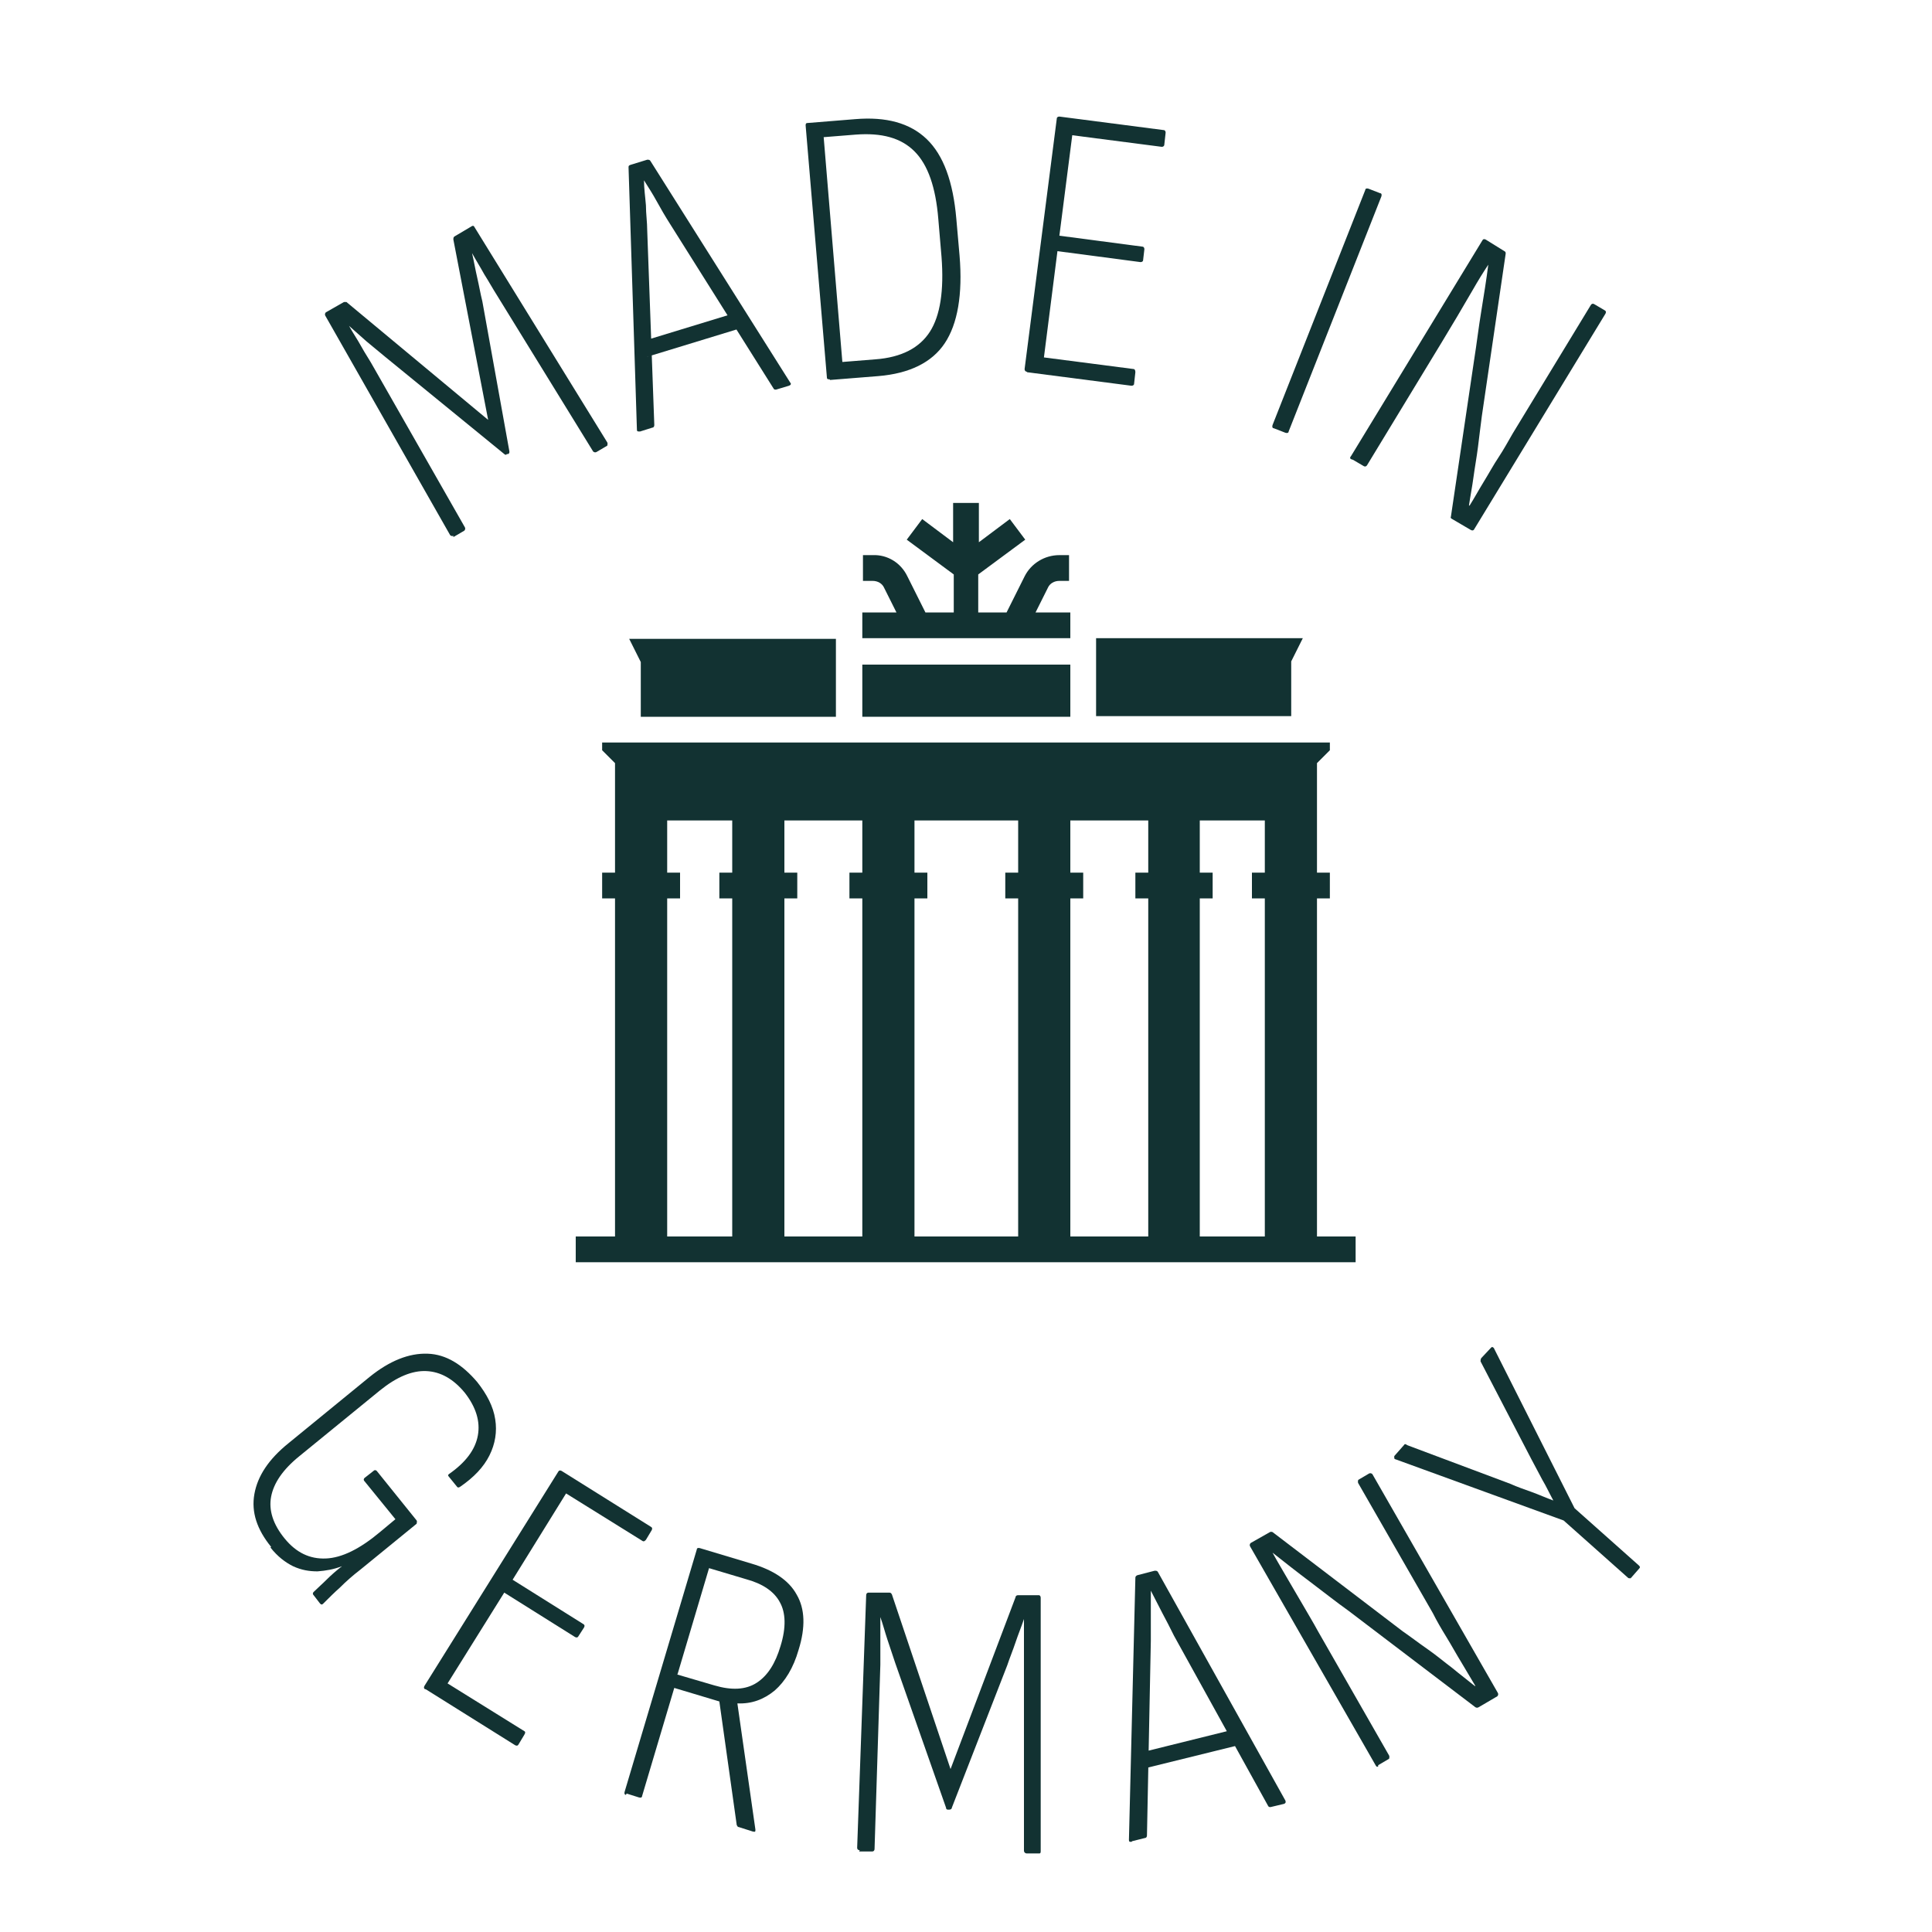 <svg xmlns="http://www.w3.org/2000/svg" viewBox="0 0 300 300"><g><g id="Ebene_1"><g><g><g><path d="M70.4,83.2c-.2.1-.4,0-.5-.1l-19.4-34.1c-.1-.2,0-.4.1-.5l2.8-1.6c.1,0,.3,0,.4,0l22,18.3-5.4-28c0-.2,0-.4.2-.5l2.7-1.6c.2-.1.3,0,.4.2l20.6,33.4c.1.2,0,.4,0,.5l-1.7,1c-.2.1-.4,0-.5-.1l-14.9-24.2c-.7-1.1-1.3-2.2-2-3.3-.6-1.1-1.3-2.2-1.9-3.3h0c.3,1.3.5,2.5.8,3.8.3,1.3.5,2.5.8,3.7l4.2,23.3c0,.2,0,.3-.2.4h-.2c-.1.2-.3.1-.4,0l-18.5-15.1c-1-.8-1.9-1.6-2.9-2.4-.9-.8-1.8-1.6-2.7-2.4h0c.6,1.1,1.3,2.1,1.9,3.2.6,1.1,1.3,2.1,1.9,3.2l14.2,24.9c.1.2,0,.4-.1.5l-1.7,1Z" fill="#123232"></path><path d="M99.3,67c-.3,0-.4,0-.4-.3l-1.3-40.7c0-.2,0-.3.3-.4l2.6-.8c.2,0,.4,0,.5.2l21.7,34.4c.2.2.1.4-.2.5l-2,.6c-.2,0-.3,0-.4-.2l-16.1-25.6c-.7-1.1-1.4-2.3-2-3.4-.6-1.1-1.3-2.2-2-3.3h0c0,1.3.2,2.6.3,3.9,0,1.3.2,2.6.2,3.9l1.1,30.2c0,.2-.1.4-.3.4l-1.9.6ZM100.6,55.4l-.2-2.6,13.1-4,1.4,2.2-14.4,4.4Z" fill="#123232"></path><path d="M128.8,58.9c-.2,0-.4,0-.4-.3l-3.3-39.1c0-.2,0-.4.3-.4l7.4-.6c4.8-.4,8.5.6,11.1,3.1,2.6,2.5,4.1,6.6,4.6,12.4l.5,5.7c.5,6-.3,10.6-2.3,13.6-2,3-5.5,4.7-10.3,5.1l-7.5.6ZM130.9,56.2l5-.4c4.1-.3,6.9-1.8,8.5-4.3,1.6-2.5,2.2-6.4,1.8-11.6l-.5-5.9c-.4-4.9-1.6-8.4-3.7-10.5-2.1-2.1-5.1-2.9-9.1-2.6l-5,.4,2.9,34.9Z" fill="#123232"></path><path d="M159.4,57.7c-.2,0-.3-.2-.3-.4l5-38.9c0-.2.2-.3.4-.3l16.2,2.1c.2,0,.3.2.3.4l-.2,1.8c0,.3-.2.4-.4.4l-13.9-1.8-2,15.6,12.9,1.7c.2,0,.3.2.3.4l-.2,1.7c0,.2-.2.3-.4.3l-12.9-1.7-2.1,16.5,13.9,1.8c.2,0,.3.2.3.5l-.2,1.8c0,.2-.2.3-.4.3l-16.2-2.1Z" fill="#123232"></path><path d="M197.8,66.5c-.2,0-.3-.2-.2-.5l14.4-36.5c0-.2.2-.3.5-.2l1.8.7c.2,0,.3.2.2.5l-14.4,36.5c0,.2-.2.3-.5.2l-1.8-.7Z" fill="#123232"></path><path d="M209.8,71.3c-.2-.1-.2-.3,0-.5l20.4-33.5c.1-.2.3-.2.5-.1l2.9,1.8c.2.1.2.2.2.4l-3.7,25.2c-.2,1.6-.4,3.1-.6,4.8-.2,1.6-.5,3.2-.7,4.7-.2,1.5-.5,3-.7,4.4h.1c.7-1.1,1.4-2.4,2.2-3.7.8-1.3,1.5-2.6,2.3-3.8s1.5-2.5,2.2-3.7l12.1-19.9c.1-.2.3-.3.5-.2l1.7,1c.2.1.2.3.1.5l-20.4,33.5c-.1.2-.3.2-.5.1l-2.9-1.7c-.2-.1-.3-.2-.2-.4l3.6-24.3c.4-2.5.7-5.1,1.1-7.5.4-2.5.8-4.9,1.1-7.3h0c-.8,1.2-1.6,2.5-2.4,3.9-.8,1.4-1.6,2.7-2.4,4.1-.8,1.3-1.6,2.7-2.4,4l-11.6,19.1c-.1.2-.3.3-.5.2l-1.7-1Z" fill="#123232"></path></g><g><path d="M42.1,240.2c-2.2-2.7-3.1-5.4-2.6-8.2.5-2.8,2.2-5.4,5.3-7.9l12.6-10.3c3.1-2.5,6.1-3.7,9-3.6s5.4,1.7,7.7,4.4c1.5,1.9,2.5,3.8,2.8,5.8.3,1.9,0,3.8-.9,5.6-.9,1.8-2.4,3.4-4.6,4.9-.2.1-.3.1-.4,0l-1.3-1.6c-.2-.2-.1-.3,0-.4,2.6-1.8,4.1-3.8,4.5-6,.4-2.2-.3-4.4-2-6.6-1.8-2.2-3.8-3.3-6-3.4s-4.6.9-7.2,3l-12.5,10.2c-2.6,2.1-4,4.2-4.4,6.3-.4,2.1.3,4.3,2.1,6.5,1.8,2.2,3.9,3.2,6.4,3.1s5.3-1.5,8.4-4.1l2.4-2-4.8-5.9c-.2-.2-.1-.4,0-.5l1.4-1.1c.2-.2.4-.1.5,0l6.2,7.7c.1.2,0,.3,0,.5l-8.7,7.1c-1.3,1-2.3,1.9-3.2,2.8-.9.8-1.7,1.6-2.6,2.5-.2.2-.3.2-.5,0l-1-1.3c-.2-.2-.1-.4,0-.5.6-.6,1.3-1.2,2-1.9.7-.7,1.5-1.4,2.4-2.1h0c-1.3.5-2.5.7-3.8.8-1.3,0-2.5-.2-3.8-.8-1.2-.6-2.4-1.5-3.5-2.9Z" fill="#123232"></path><path d="M66,262.3c-.2-.1-.2-.3-.1-.5l20.8-33.3c.1-.2.3-.2.5-.1l13.9,8.7c.2.1.2.3.1.5l-.9,1.5c-.2.2-.3.3-.5.2l-11.9-7.4-8.3,13.4,11,6.9c.2.1.2.3.1.5l-.9,1.4c-.1.2-.3.2-.5.1l-11-6.9-8.8,14.1,11.9,7.4c.2.1.2.3,0,.6l-.9,1.5c-.1.2-.3.2-.5.1l-13.9-8.7Z" fill="#123232"></path><path d="M97.2,278.7c-.2,0-.3-.2-.2-.5l11.2-37.6c0-.2.2-.3.5-.2l8,2.4c3.4,1,5.8,2.6,7,4.8,1.3,2.2,1.4,5.1.3,8.6-.8,2.8-2.1,4.9-3.7,6.3-1.7,1.4-3.6,2.1-5.8,2h0c0,0,2.8,19.6,2.8,19.6,0,.3,0,.4-.4.3l-2.2-.7c-.2,0-.2-.2-.3-.3l-2.7-19.2-7-2.1-5,16.8c0,.2-.2.3-.5.2l-1.9-.6ZM105.1,260l5.8,1.7c2.7.8,4.9.7,6.6-.4s2.9-3,3.7-5.7c.9-2.9.8-5.2-.1-6.8-.9-1.7-2.7-2.9-5.3-3.6l-5.7-1.7-4.9,16.5Z" fill="#123232"></path><path d="M133.5,287.3c-.2,0-.4-.1-.4-.4l1.4-39.2c0-.2.1-.4.4-.4h3.2c.2,0,.3.1.4.3l9.1,27.1,10.1-26.7c0-.2.2-.3.4-.3h3.2c.2,0,.3.2.3.4v39.3c0,.2,0,.4-.2.4h-2c-.2,0-.4-.2-.4-.4v-28.4c0-1.3,0-2.5,0-3.8,0-1.3,0-2.6,0-3.8h0c-.4,1.2-.9,2.4-1.3,3.6-.4,1.2-.9,2.4-1.3,3.6l-8.6,22.1c0,.2-.2.3-.4.3h-.2c-.2,0-.3-.1-.3-.3l-7.9-22.5c-.4-1.2-.8-2.4-1.2-3.6-.4-1.2-.7-2.4-1.1-3.5h0c0,1.2,0,2.5,0,3.7,0,1.3,0,2.5,0,3.7l-.9,28.6c0,.2-.1.4-.4.4h-2Z" fill="#123232"></path><path d="M175.7,286c-.3,0-.4,0-.4-.3l1-40.7c0-.2.1-.3.3-.4l2.7-.7c.2,0,.4,0,.5.2l19.8,35.5c.1.3,0,.4-.2.5l-2.1.5c-.2,0-.3,0-.4-.2l-14.6-26.4c-.6-1.2-1.2-2.4-1.8-3.5-.6-1.2-1.2-2.3-1.8-3.5h0c0,1.3,0,2.6,0,3.9s0,2.6,0,3.9l-.6,30.2c0,.2-.1.4-.3.4l-2,.5ZM177.7,274.6v-2.6s13.3-3.3,13.3-3.3l1.3,2.3-14.6,3.6Z" fill="#123232"></path><path d="M214,274.3c-.2.1-.3,0-.4-.2l-19.5-34c-.1-.2,0-.4.1-.5l3-1.7c.2-.1.3,0,.4,0l20.2,15.4c1.3.9,2.6,1.9,3.9,2.8s2.6,2,3.8,2.9c1.2,1,2.4,1.9,3.5,2.8h.1c-.7-1.2-1.5-2.5-2.2-3.7-.8-1.3-1.5-2.6-2.3-3.9s-1.5-2.5-2.1-3.7l-11.6-20.2c-.1-.2,0-.4,0-.5l1.7-1c.2-.1.4,0,.5.1l19.5,34c.1.2,0,.4-.1.5l-2.9,1.7c-.2.1-.3.1-.5,0l-19.6-14.9c-2.1-1.5-4.1-3.1-6.1-4.6-2-1.5-3.9-3-5.8-4.5h0c.7,1.3,1.5,2.6,2.3,4s1.6,2.7,2.4,4.1,1.6,2.7,2.3,4l11.1,19.4c.1.2,0,.4,0,.5l-1.7,1Z" fill="#123232"></path><path d="M253.2,245c-.1.1-.3.1-.4,0l-10-8.9-26.1-9.5c-.1,0-.2-.1-.2-.2,0,0,0-.2,0-.3l1.5-1.7c.1-.2.3-.2.5,0l16,6c1.1.5,2.3.9,3.4,1.3,1.1.4,2.2.9,3.3,1.3h0c-.6-1.1-1.1-2.2-1.7-3.2-.6-1.1-1.1-2.1-1.7-3.2l-7.9-15.2c0-.2,0-.3.1-.5l1.5-1.6c.1-.1.2-.2.3-.1,0,0,.2.1.2.2l12.5,24.8,10,8.9c.2.2.2.3,0,.5l-1.4,1.6Z" fill="#123232"></path></g></g><g id="SOLID"><path d="M99.5,111.3h30.3v-12.1h-32.1l1.8,3.6v8.6Z" fill="#123232"></path><path d="M200.5,102.7l1.8-3.6h-32.1v12.1h30.3v-8.6Z" fill="#123232"></path><path d="M166.1,95.1h-5.3l1.9-3.8c.3-.7,1-1.1,1.8-1.1h1.5v-4h-1.5c-2.3,0-4.4,1.3-5.4,3.3l-2.8,5.6h-4.4v-5.9l7.3-5.4-2.4-3.2-4.8,3.6v-6.1h-4v6.1l-4.8-3.6-2.4,3.2,7.3,5.4v5.9h-4.4l-2.8-5.6c-1-2.1-3.1-3.4-5.4-3.3h-1.5v4h1.5c.8,0,1.5.4,1.8,1.1l1.9,3.8h-5.3v4h32.3v-4Z" fill="#123232"></path><path d="M133.9,103.2h32.3v8.1h-32.3v-8.1Z" fill="#123232"></path><path d="M204.5,192v-52.5h2v-4h-2v-17l2-2v-1.2h-113v1.2l2,2v17h-2v4h2v52.5h-6.1v4h121.1v-4h-6.1ZM113.7,135.5h-2v4h2v52.5h-10.1v-52.5h2v-4h-2v-8.1h10.1v8.1ZM133.9,135.5h-2v4h2v52.5h-12.1v-52.5h2v-4h-2v-8.1h12.1v8.1ZM158.1,135.5h-2v4h2v52.5h-16.1v-52.5h2v-4h-2v-8.1h16.1v8.1ZM178.3,135.5h-2v4h2v52.5h-12.1v-52.5h2v-4h-2v-8.1h12.1v8.1ZM196.4,135.5h-2v4h2v52.5h-10.1v-52.5h2v-4h-2v-8.1h10.1v8.1Z" fill="#123232"></path></g></g></g></g></svg>